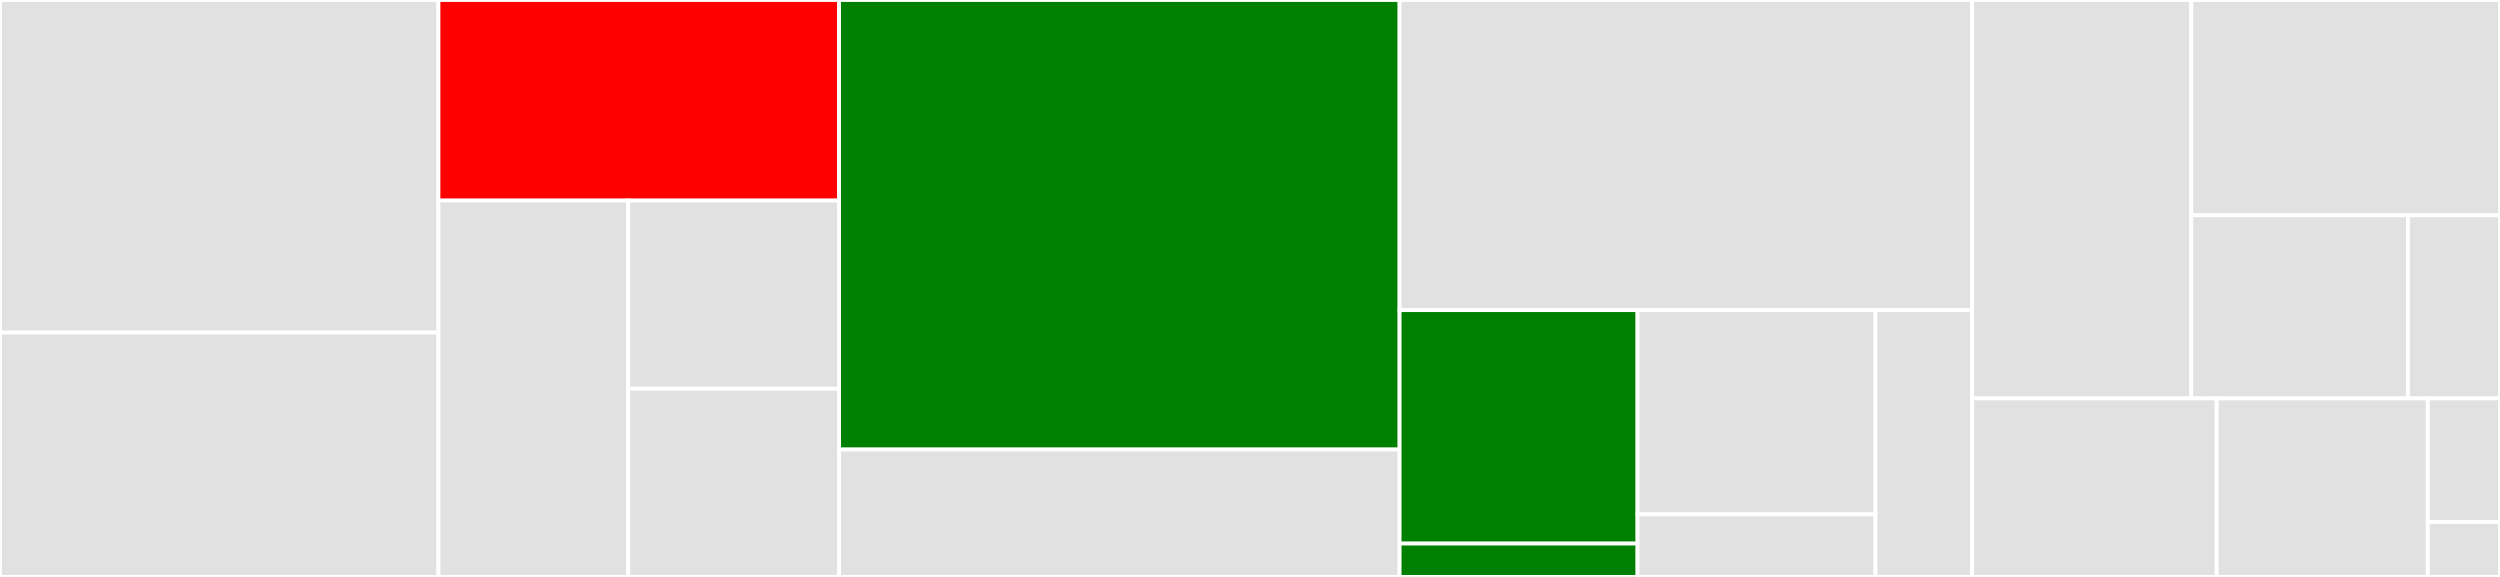<svg baseProfile="full" width="650" height="150" viewBox="0 0 650 150" version="1.1"
xmlns="http://www.w3.org/2000/svg" xmlns:ev="http://www.w3.org/2001/xml-events"
xmlns:xlink="http://www.w3.org/1999/xlink">

<rect x="0" y="0" width="650" height="150" fill="#333333" stroke="none"/>

<style>rect.s{mask:url(#mask);}</style>
<defs>
  <pattern id="white" width="4" height="4" patternUnits="userSpaceOnUse" patternTransform="rotate(45)">
    <rect width="2" height="2" transform="translate(0,0)" fill="white"></rect>
  </pattern>
  <mask id="mask">
    <rect x="0" y="0" width="100%" height="100%" fill="url(#white)"></rect>
  </mask>
</defs>

<rect x="0" y="0" width="113.996" height="86.471" fill="#e1e1e1" stroke="white" stroke-width="1" class=" tooltipped" data-content="clients/naming_client/naming_client.go"><title>clients/naming_client/naming_client.go</title></rect>
<rect x="0" y="86.471" width="113.996" height="63.529" fill="#e1e1e1" stroke="white" stroke-width="1" class=" tooltipped" data-content="clients/naming_client/naming_proxy.go"><title>clients/naming_client/naming_proxy.go</title></rect>
<rect x="113.996" y="0" width="104.161" height="52.146" fill="red" stroke="white" stroke-width="1" class=" tooltipped" data-content="clients/naming_client/host_reator.go"><title>clients/naming_client/host_reator.go</title></rect>
<rect x="113.996" y="52.146" width="49.339" height="97.854" fill="#e1e1e1" stroke="white" stroke-width="1" class=" tooltipped" data-content="clients/naming_client/push_receiver.go"><title>clients/naming_client/push_receiver.go</title></rect>
<rect x="163.335" y="52.146" width="54.822" height="48.927" fill="#e1e1e1" stroke="white" stroke-width="1" class=" tooltipped" data-content="clients/naming_client/beat_reactor.go"><title>clients/naming_client/beat_reactor.go</title></rect>
<rect x="163.335" y="101.073" width="54.822" height="48.927" fill="#e1e1e1" stroke="white" stroke-width="1" class=" tooltipped" data-content="clients/naming_client/subscribe_callback.go"><title>clients/naming_client/subscribe_callback.go</title></rect>
<rect x="218.157" y="0" width="145.736" height="116.871" fill="green" stroke="white" stroke-width="1" class=" tooltipped" data-content="clients/config_client/config_client.go"><title>clients/config_client/config_client.go</title></rect>
<rect x="218.157" y="116.871" width="145.736" height="33.129" fill="#e1e1e1" stroke="white" stroke-width="1" class=" tooltipped" data-content="clients/config_client/config_proxy.go"><title>clients/config_client/config_proxy.go</title></rect>
<rect x="363.893" y="0" width="148.865" height="80.631" fill="#e1e1e1" stroke="white" stroke-width="1" class=" tooltipped" data-content="common/nacos_server/nacos_server.go"><title>common/nacos_server/nacos_server.go</title></rect>
<rect x="363.893" y="80.631" width="61.866" height="60.698" fill="green" stroke="white" stroke-width="1" class=" tooltipped" data-content="common/logger/logger.go"><title>common/logger/logger.go</title></rect>
<rect x="363.893" y="141.329" width="61.866" height="8.671" fill="green" stroke="white" stroke-width="1" class=" tooltipped" data-content="common/logger/logging.go"><title>common/logger/logging.go</title></rect>
<rect x="425.759" y="80.631" width="61.866" height="53.111" fill="#e1e1e1" stroke="white" stroke-width="1" class=" tooltipped" data-content="common/constant/client_config_options.go"><title>common/constant/client_config_options.go</title></rect>
<rect x="425.759" y="133.742" width="61.866" height="16.258" fill="#e1e1e1" stroke="white" stroke-width="1" class=" tooltipped" data-content="common/constant/server_config_options.go"><title>common/constant/server_config_options.go</title></rect>
<rect x="487.625" y="80.631" width="25.133" height="69.369" fill="#e1e1e1" stroke="white" stroke-width="1" class=" tooltipped" data-content="common/file/file.go"><title>common/file/file.go</title></rect>
<rect x="512.758" y="0" width="56.968" height="103.583" fill="#e1e1e1" stroke="white" stroke-width="1" class=" tooltipped" data-content="inner/uuid/generator.go"><title>inner/uuid/generator.go</title></rect>
<rect x="569.726" y="0" width="80.274" height="55.968" fill="#e1e1e1" stroke="white" stroke-width="1" class=" tooltipped" data-content="inner/uuid/codec.go"><title>inner/uuid/codec.go</title></rect>
<rect x="569.726" y="55.968" width="56.332" height="47.615" fill="#e1e1e1" stroke="white" stroke-width="1" class=" tooltipped" data-content="inner/uuid/uuid.go"><title>inner/uuid/uuid.go</title></rect>
<rect x="626.059" y="55.968" width="23.941" height="47.615" fill="#e1e1e1" stroke="white" stroke-width="1" class=" tooltipped" data-content="inner/uuid/sql.go"><title>inner/uuid/sql.go</title></rect>
<rect x="512.758" y="103.583" width="63.565" height="46.417" fill="#e1e1e1" stroke="white" stroke-width="1" class=" tooltipped" data-content="util/common.go"><title>util/common.go</title></rect>
<rect x="576.323" y="103.583" width="54.897" height="46.417" fill="#e1e1e1" stroke="white" stroke-width="1" class=" tooltipped" data-content="util/object2param.go"><title>util/object2param.go</title></rect>
<rect x="631.22" y="103.583" width="18.78" height="32.135" fill="#e1e1e1" stroke="white" stroke-width="1" class=" tooltipped" data-content="util/semaphore.go"><title>util/semaphore.go</title></rect>
<rect x="631.22" y="135.718" width="18.78" height="14.282" fill="#e1e1e1" stroke="white" stroke-width="1" class=" tooltipped" data-content="util/md5.go"><title>util/md5.go</title></rect>
</svg>
